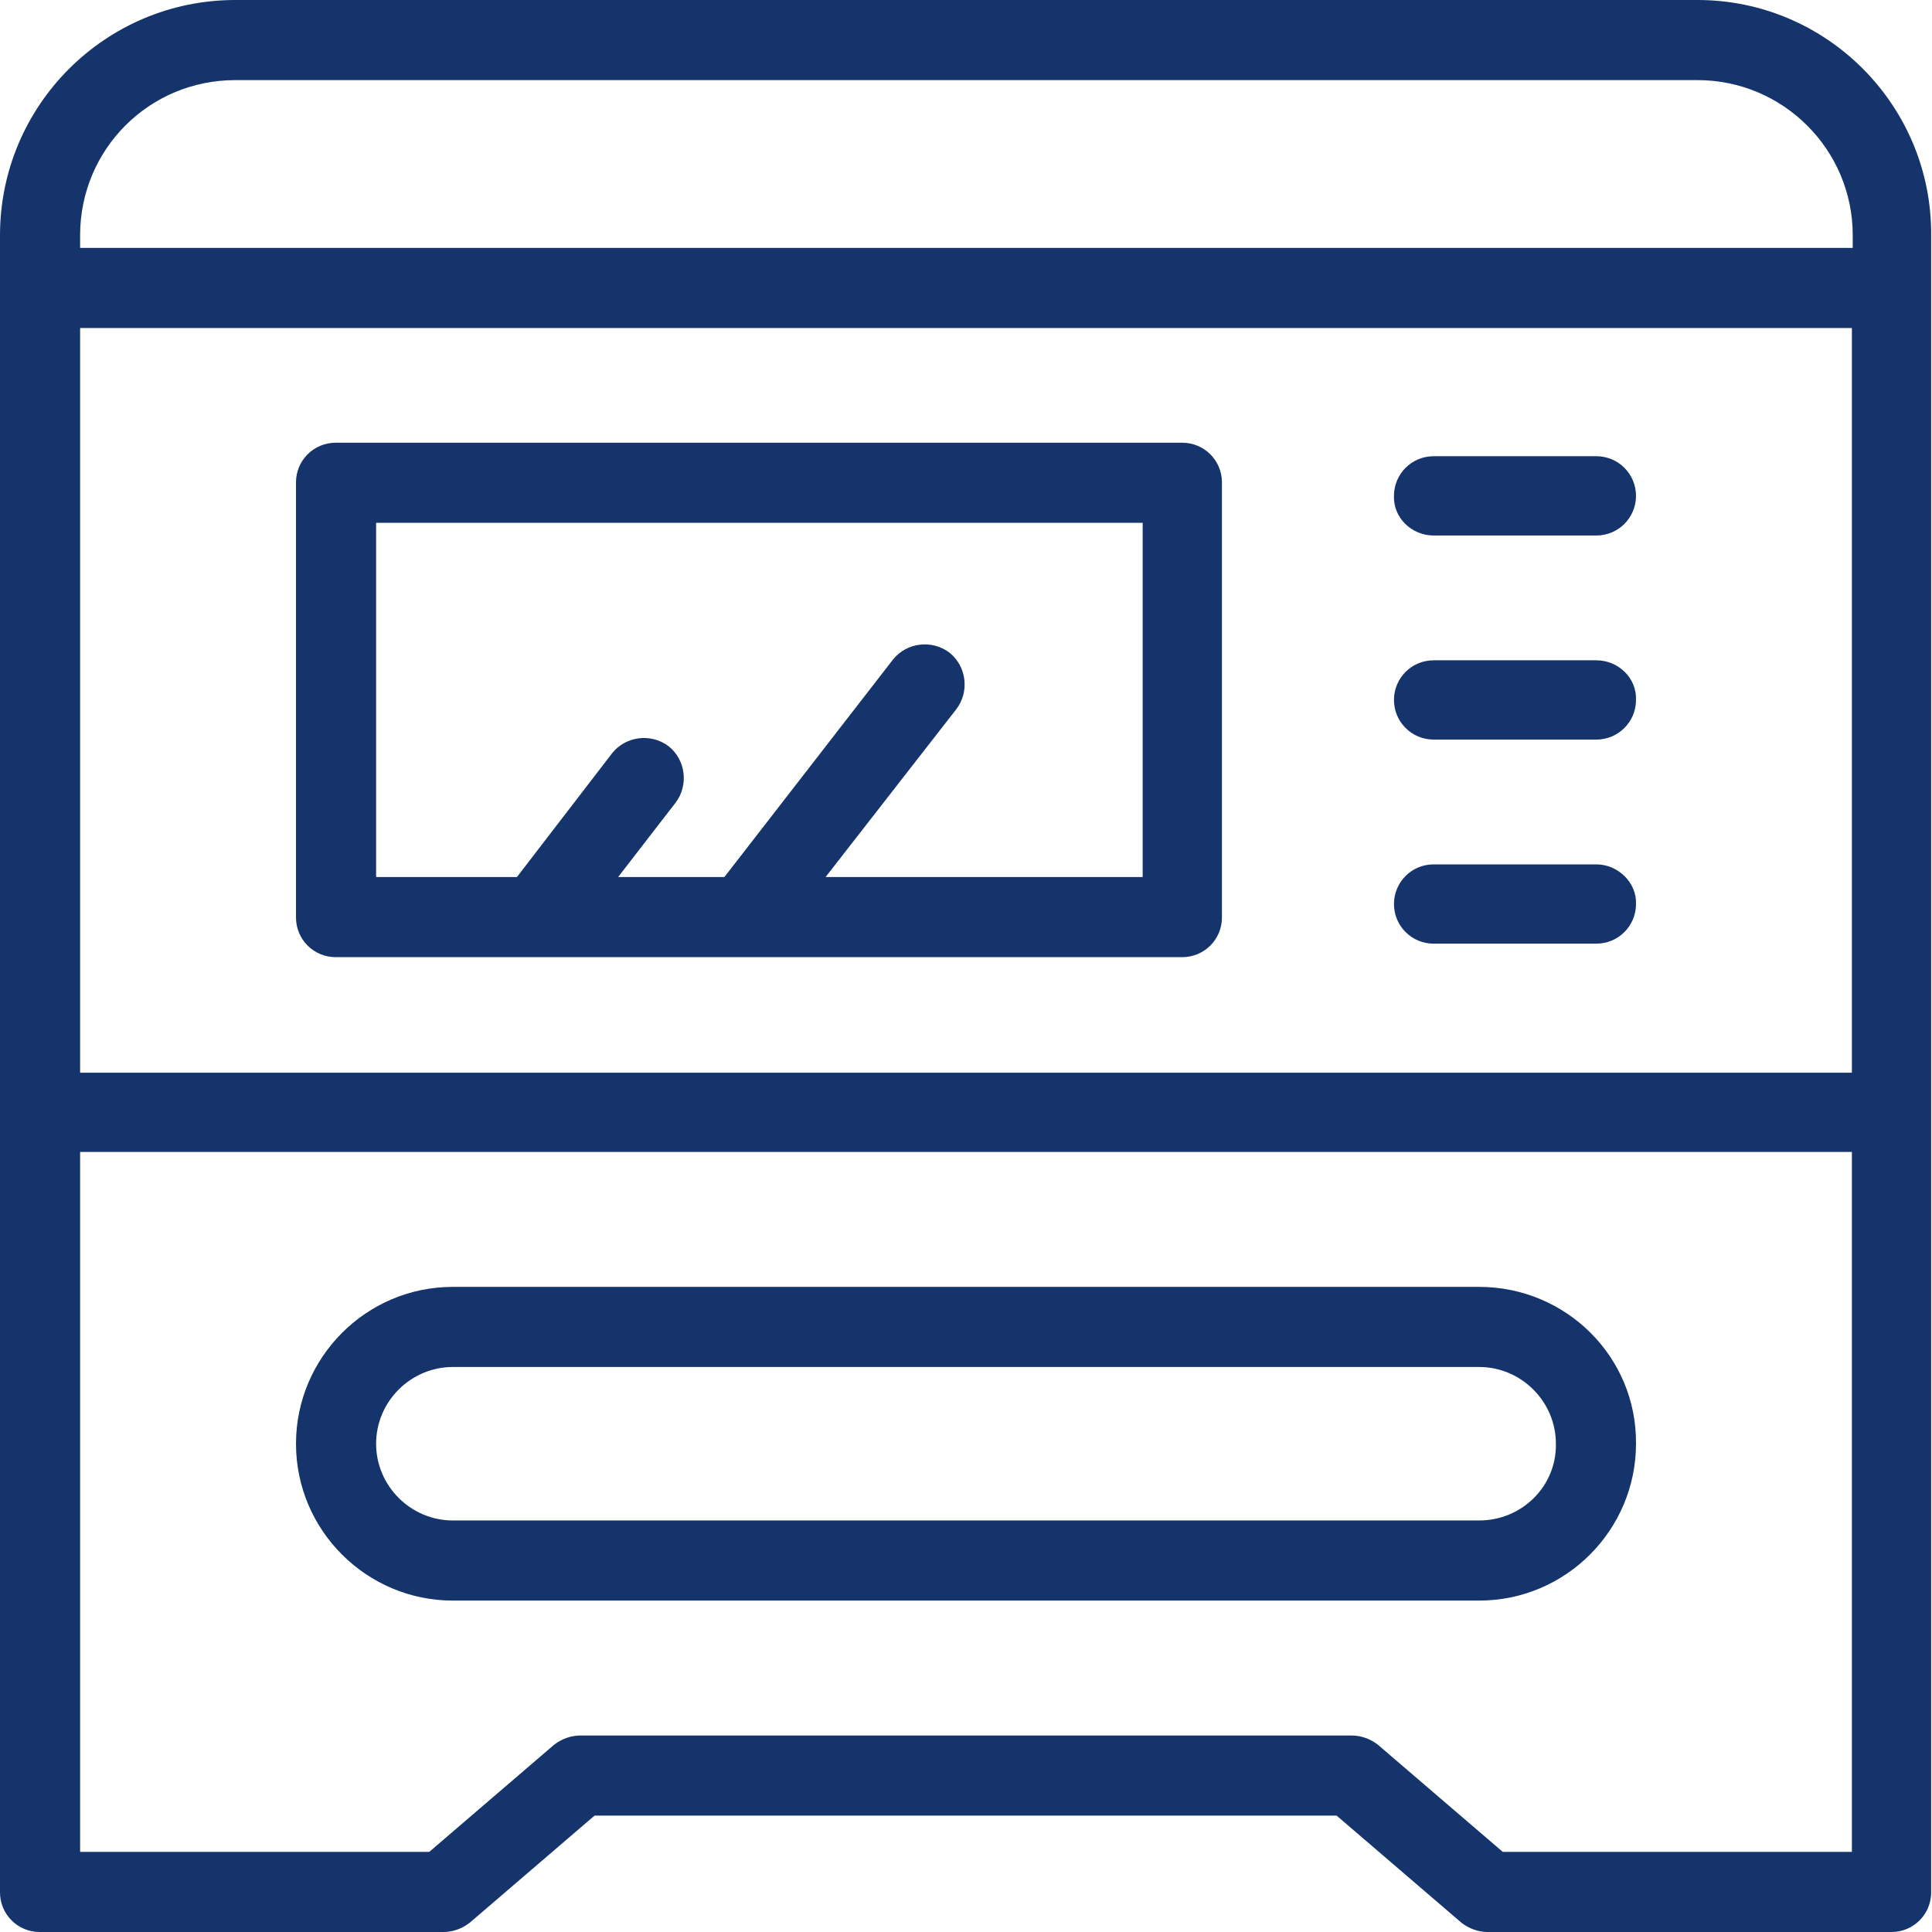<?xml version="1.0" encoding="UTF-8"?>
<!-- Generator: Adobe Illustrator 24.0.0, SVG Export Plug-In . SVG Version: 6.00 Build 0)  -->
<svg width="70px" height="70px" xmlns="http://www.w3.org/2000/svg" xmlns:xlink="http://www.w3.org/1999/xlink" id="Layer_2" x="0px" y="0px" viewBox="0 0 229.1 229.1" style="enable-background:new 0 0 229.1 229.1;" xml:space="preserve">
<style type="text/css">
	.st0{fill:#15346B;}
</style>
<g>
	<path class="st0" d="M201.3,0H27.9C12.5,0,0,12.5,0,27.9v196.5c0,2.6,2.1,4.7,4.7,4.7h47.9c1.1,0,2.2-0.4,3.1-1.1l14.8-12.7h88   l14.8,12.7c0.9,0.7,2,1.1,3.1,1.1h47.9c2.6,0,4.7-2.1,4.7-4.7V27.9C229.1,12.5,216.6,0,201.3,0z M9.5,38.9h210.1v88.3H9.5V38.9z    M27.9,9.5h173.4c10.1,0,18.4,8.2,18.4,18.4v1.5H9.5v-1.5C9.5,17.7,17.7,9.5,27.9,9.5z M178.2,219.6l-14.8-12.7   c-0.9-0.7-2-1.1-3.1-1.1H68.8c-1.1,0-2.2,0.4-3.1,1.1l-14.8,12.7H9.5v-83h210.1v83H178.2z"></path>
	<path class="st0" d="M175.4,152.6H53.7c-10.3,0-18.6,8.4-18.6,18.6c0,10.3,8.4,18.6,18.6,18.6h121.7c10.3,0,18.6-8.4,18.6-18.6   C194.1,160.9,185.7,152.6,175.4,152.6z M175.4,180.3H53.7c-5,0-9.1-4.1-9.1-9.1c0-5,4.1-9.1,9.1-9.1h121.7c5,0,9.1,4.1,9.1,9.1   C184.6,176.2,180.5,180.3,175.4,180.3z"></path>
	<path class="st0" d="M140.2,52.5H39.8c-2.6,0-4.7,2.1-4.7,4.7v51.6c0,2.6,2.1,4.7,4.7,4.7h100.4c2.6,0,4.7-2.1,4.7-4.7V57.2   C144.9,54.6,142.8,52.5,140.2,52.5z M135.4,104H97.9l15.5-19.9c1.6-2.1,1.2-5.1-0.8-6.7c-2.1-1.6-5.1-1.2-6.7,0.8L85.9,104H73.3   l6.8-8.8c1.6-2.1,1.2-5.1-0.8-6.7c-2.1-1.6-5.1-1.2-6.7,0.8L61.3,104H44.6V62h90.9V104z"></path>
	<path class="st0" d="M170,63.5h19.3c2.6,0,4.7-2.1,4.7-4.7c0-2.6-2.1-4.7-4.7-4.7H170c-2.6,0-4.7,2.1-4.7,4.7   C165.2,61.4,167.4,63.5,170,63.5z"></path>
	<path class="st0" d="M189.3,78.3H170c-2.6,0-4.7,2.1-4.7,4.7c0,2.6,2.1,4.7,4.7,4.7h19.3c2.6,0,4.7-2.1,4.7-4.7   C194.1,80.4,191.9,78.3,189.3,78.3z"></path>
	<path class="st0" d="M189.3,102.5H170c-2.6,0-4.7,2.1-4.7,4.7c0,2.6,2.1,4.7,4.7,4.7h19.3c2.6,0,4.7-2.1,4.7-4.7   C194.1,104.7,191.9,102.5,189.3,102.5z"></path>
</g>
</svg>

